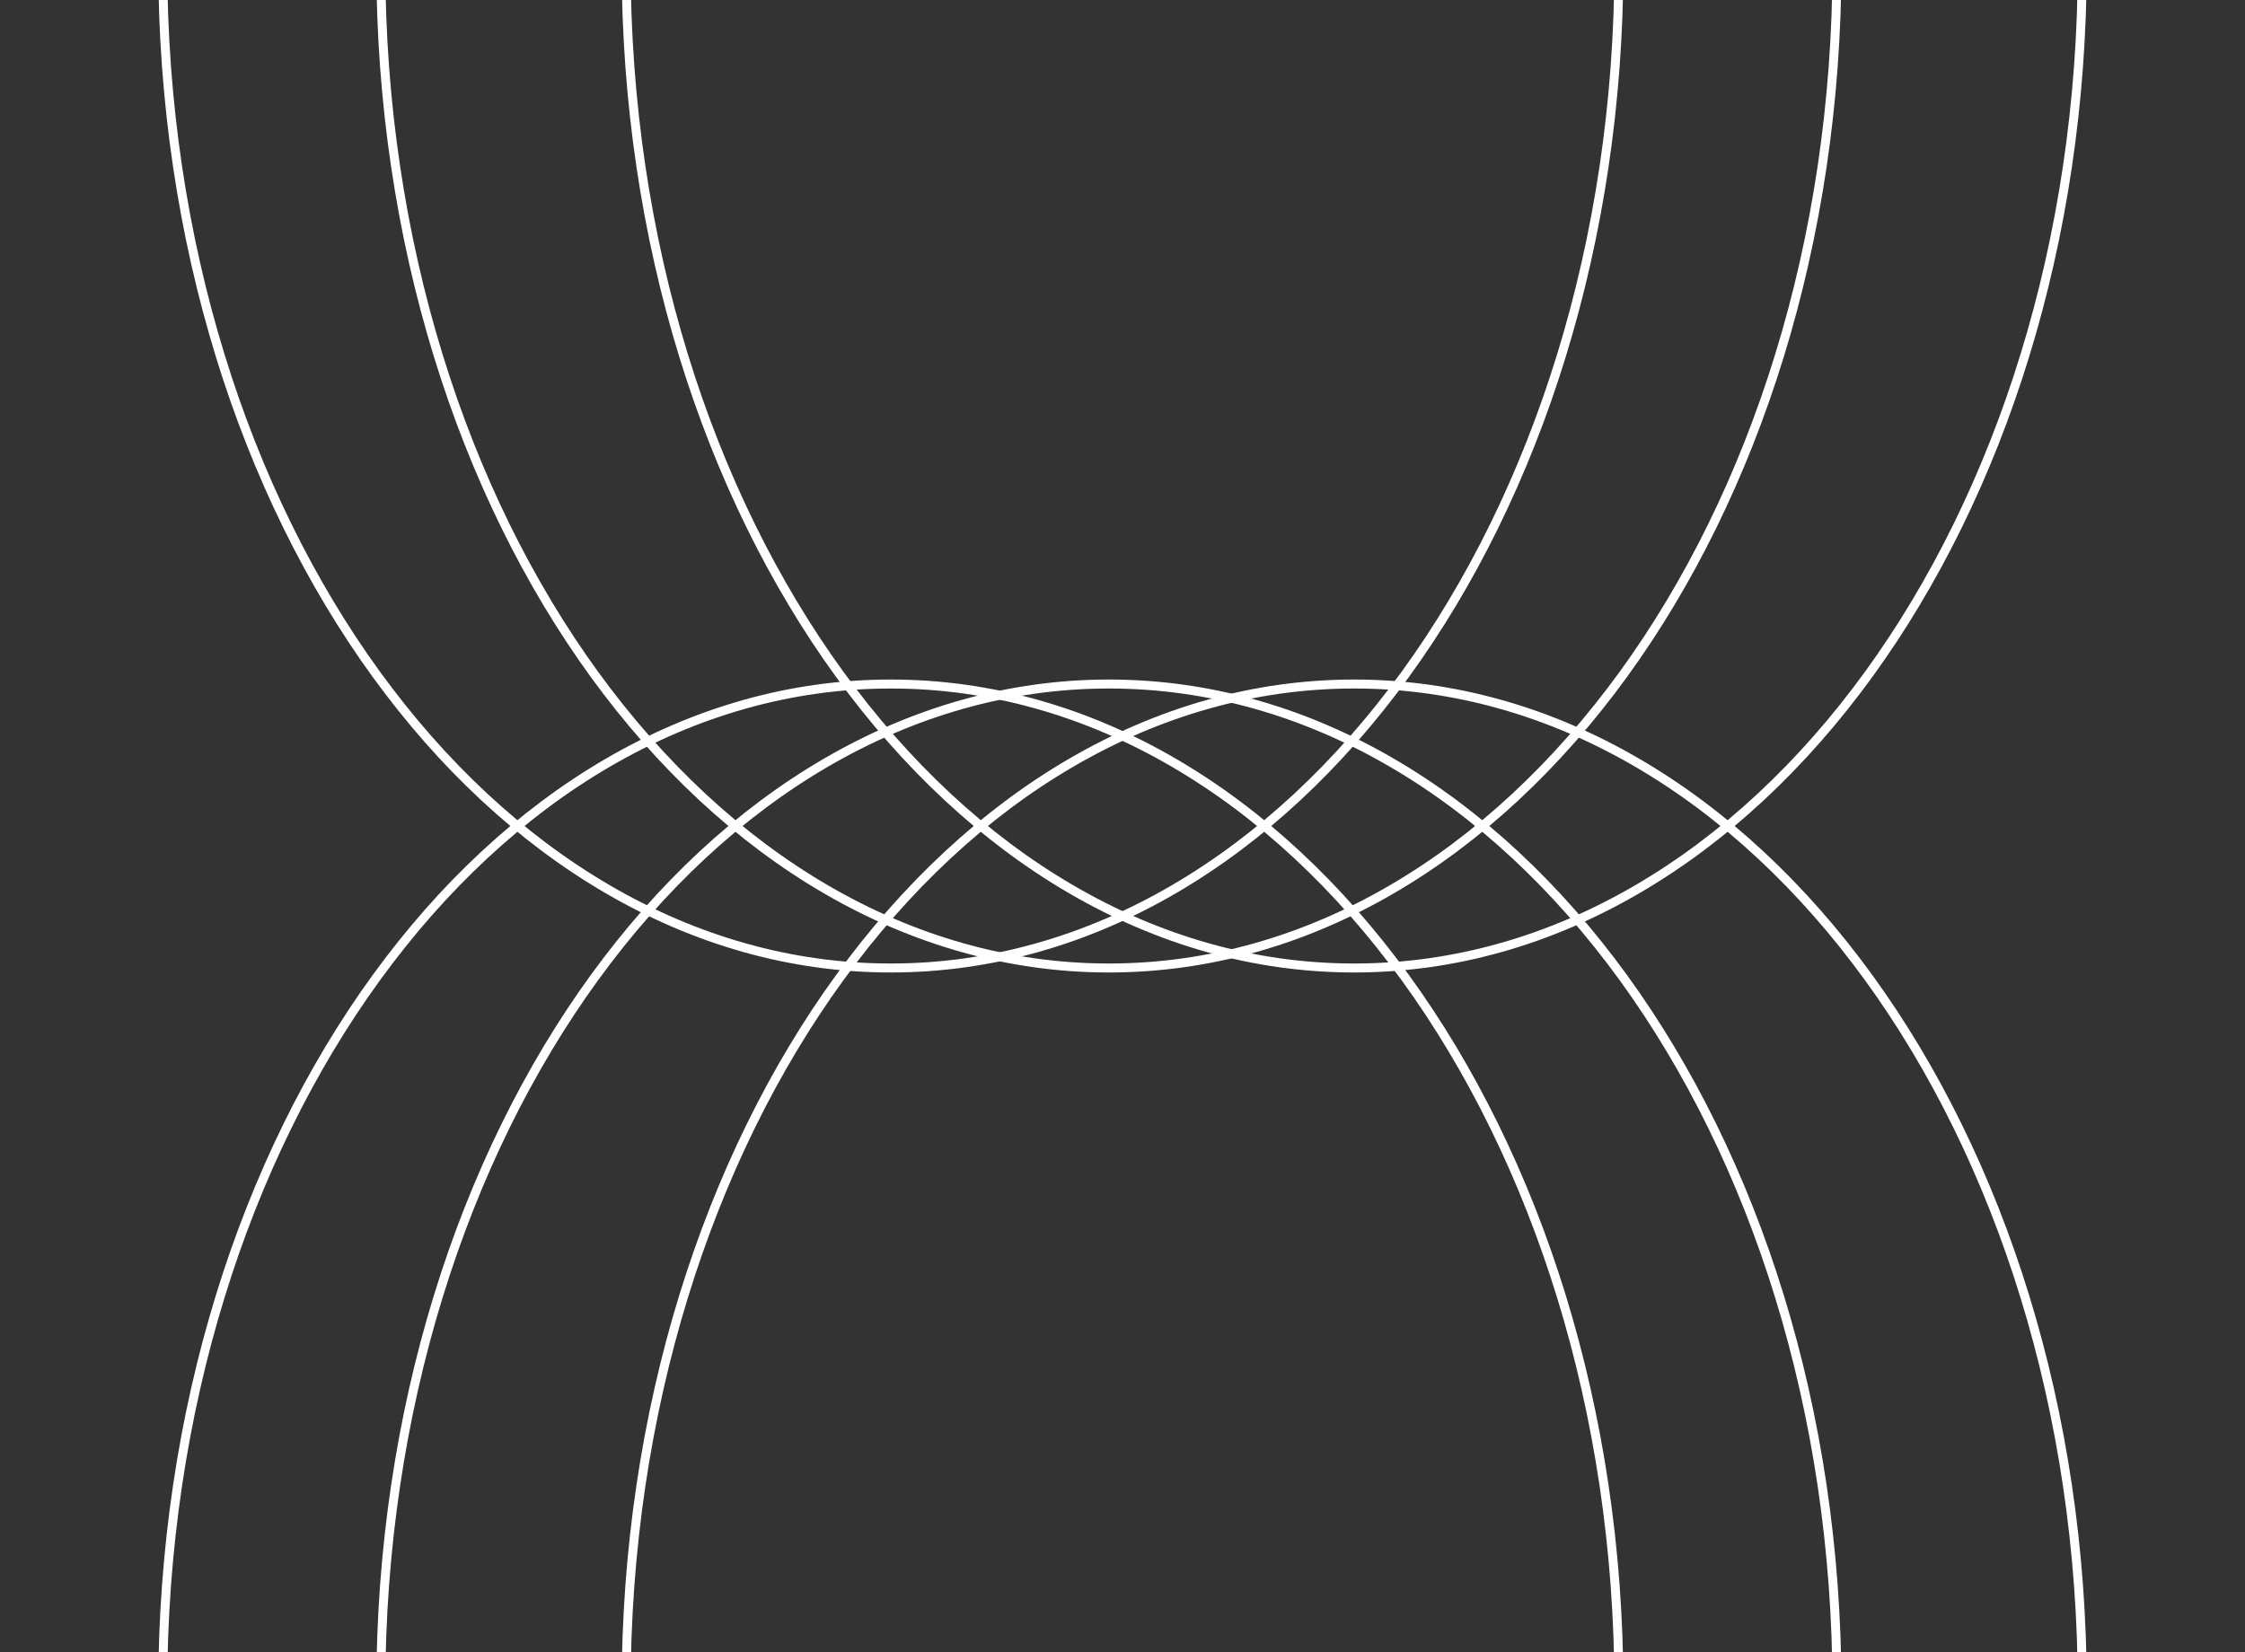 <svg width="250" height="184" viewBox="0 0 250 184" fill="none" xmlns="http://www.w3.org/2000/svg">
<rect x="0" y="0" width="250" height="184" fill="#333333" stroke="none"/>
<g clip-path="url(#clip0_1_31)">
<g clip-path="url(#clip1_1_31)">
<path d="M18.123 -3.995C18.123 -34.915 27.226 -62.887 41.92 -83.117C56.615 -103.347 76.872 -115.805 99.199 -115.805C121.526 -115.805 141.784 -103.347 156.478 -83.117C171.172 -62.887 180.276 -34.915 180.276 -3.995C180.276 26.924 171.172 54.896 156.478 75.126C141.783 95.356 121.526 107.815 99.199 107.815C76.872 107.815 56.615 95.356 41.92 75.126C27.226 54.896 18.123 26.924 18.123 -3.995Z" stroke="white"/>
<path d="M18.123 187.995C18.123 157.076 27.226 129.104 41.92 108.874C56.615 88.644 76.872 76.186 99.199 76.186C121.526 76.186 141.784 88.644 156.478 108.874C171.172 129.104 180.276 157.076 180.276 187.995C180.276 218.915 171.172 246.887 156.478 267.117C141.783 287.347 121.526 299.805 99.199 299.805C76.872 299.805 56.615 287.347 41.92 267.117C27.226 246.887 18.123 218.915 18.123 187.995Z" stroke="white"/>
<path d="M69.725 -3.995C69.725 -34.915 78.828 -62.887 93.522 -83.117C108.217 -103.347 128.474 -115.805 150.801 -115.805C173.128 -115.805 193.385 -103.347 208.08 -83.117C222.774 -62.887 231.877 -34.915 231.877 -3.995C231.877 26.924 222.774 54.896 208.08 75.126C193.385 95.356 173.128 107.815 150.801 107.815C128.474 107.815 108.217 95.356 93.522 75.126C78.828 54.896 69.724 26.924 69.725 -3.995Z" stroke="white"/>
<path d="M69.725 187.995C69.725 157.076 78.828 129.104 93.522 108.874C108.217 88.644 128.474 76.186 150.801 76.186C173.128 76.186 193.385 88.644 208.08 108.874C222.774 129.104 231.877 157.076 231.877 187.995C231.877 218.915 222.774 246.887 208.08 267.117C193.385 287.347 173.128 299.805 150.801 299.805C128.474 299.805 108.217 287.347 93.522 267.117C78.828 246.887 69.724 218.915 69.725 187.995Z" stroke="white"/>
<path d="M42.406 -3.995C42.406 -34.915 51.51 -62.887 66.204 -83.117C80.898 -103.347 101.155 -115.805 123.482 -115.805C145.809 -115.805 166.067 -103.347 180.761 -83.117C195.455 -62.887 204.559 -34.915 204.559 -3.995C204.559 26.924 195.455 54.896 180.761 75.126C166.067 95.356 145.809 107.815 123.482 107.815C101.155 107.815 80.898 95.356 66.204 75.126C51.51 54.896 42.406 26.924 42.406 -3.995Z" stroke="white"/>
<path d="M42.406 187.995C42.406 157.076 51.51 129.104 66.204 108.874C80.898 88.644 101.155 76.186 123.482 76.186C145.809 76.186 166.067 88.644 180.761 108.874C195.455 129.104 204.559 157.076 204.559 187.995C204.559 218.915 195.455 246.887 180.761 267.117C166.067 287.347 145.809 299.805 123.482 299.805C101.155 299.805 80.898 287.347 66.204 267.117C51.51 246.887 42.406 218.915 42.406 187.995Z" stroke="white"/>
</g>
</g>
<defs>
<clipPath id="clip0_1_31">
<rect width="250" height="184" fill="white"/>
</clipPath>
<clipPath id="clip1_1_31">
<rect width="350" height="184" fill="white" transform="translate(-50)"/>
</clipPath>
</defs>
</svg>
